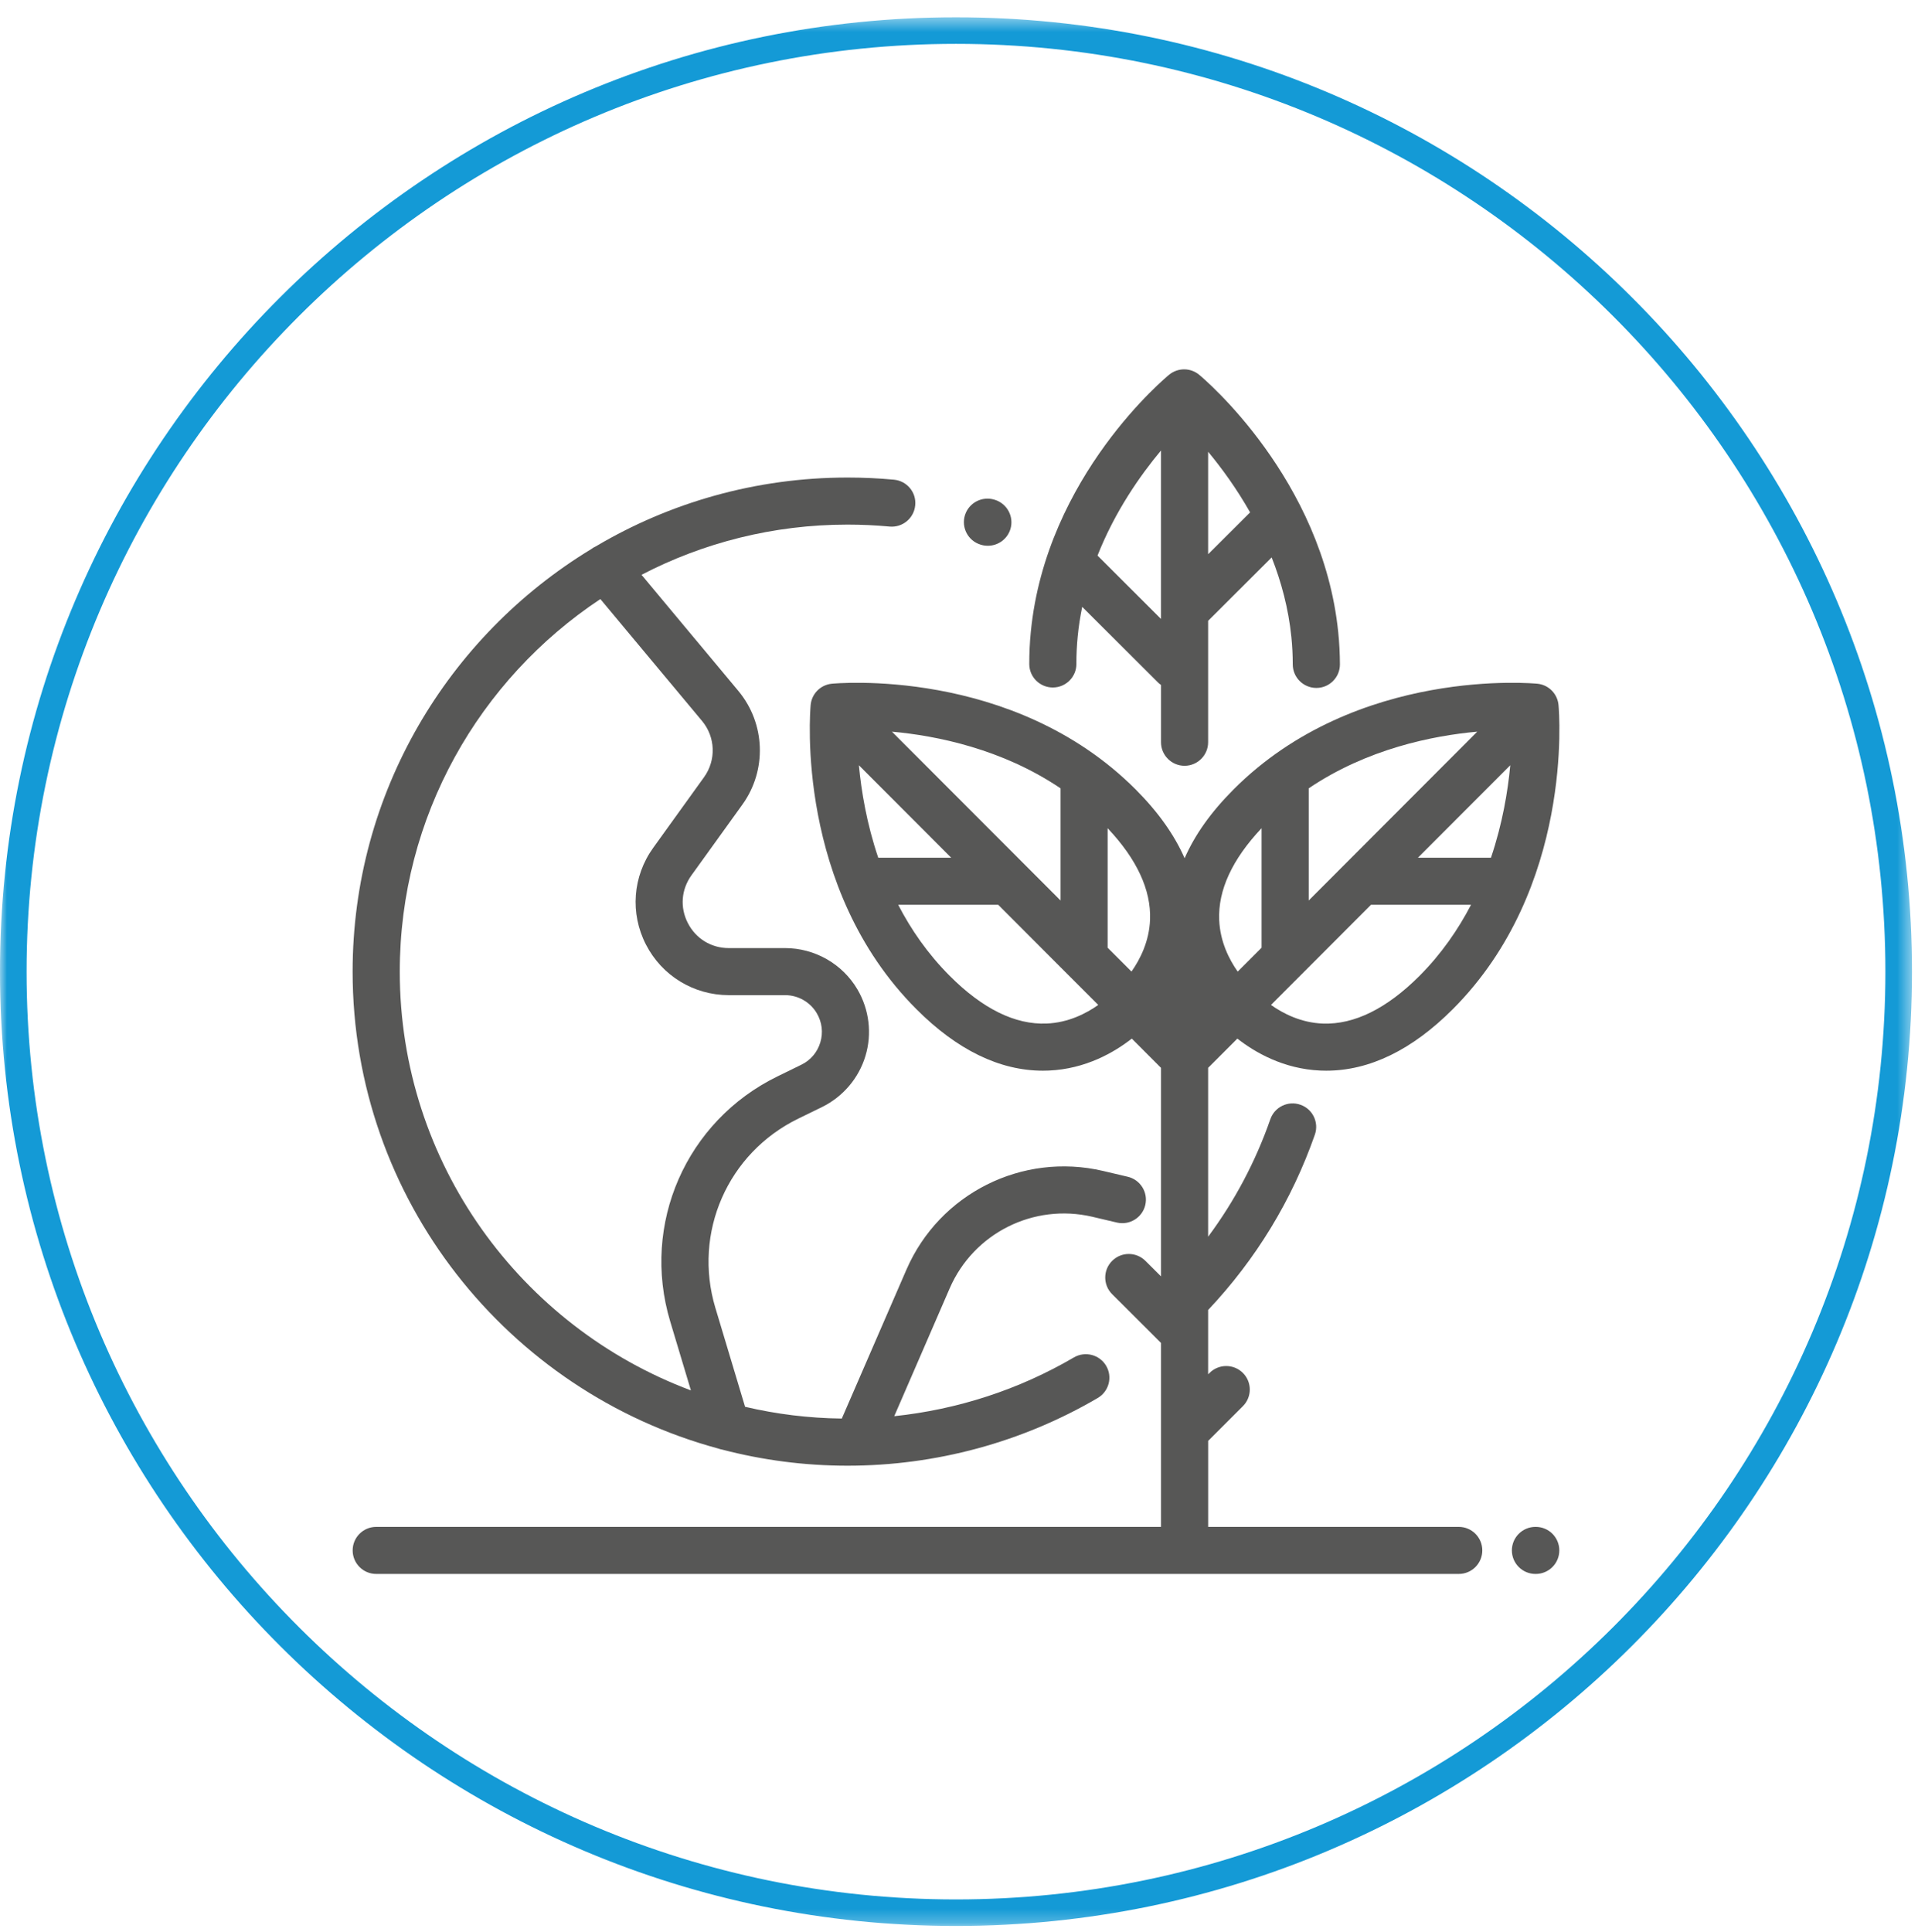 <?xml version="1.0" encoding="UTF-8"?>
<svg width="139px" height="140px" viewBox="0 0 139 140" version="1.1" xmlns="http://www.w3.org/2000/svg" xmlns:xlink="http://www.w3.org/1999/xlink">
    <title>Group 14 Copy</title>
    <defs>
        <polygon id="path-1" points="0 0.436 138.564 0.436 138.564 138.746 0 138.746"></polygon>
    </defs>
    <g id="Page-1" stroke="none" stroke-width="1" fill="none" fill-rule="evenodd">
        <g id="04_qualità-e-certificazioni" transform="translate(-731, -1978)">
            <g id="Group-14-Copy" transform="translate(731, 1978)">
                <g id="Group-3" transform="translate(0, 0.819)">
                    <mask id="mask-2" fill="white">
                        <use xlink:href="#path-1"></use>
                    </mask>
                    <g id="Clip-2"></g>
                    <path d="M69.283,2.359 C32.145,2.359 1.927,32.519 1.927,69.59 C1.927,106.661 32.145,136.822 69.283,136.822 C106.422,136.822 136.637,106.661 136.637,69.59 C136.637,32.519 106.422,2.359 69.283,2.359 M69.283,138.746 C31.079,138.746 -0.001,107.723 -0.001,69.59 C-0.001,31.458 31.079,0.434 69.283,0.434 C107.485,0.434 138.565,31.458 138.565,69.59 C138.565,107.723 107.485,138.746 69.283,138.746" id="Fill-1" fill="#149AD6" mask="url(#mask-2)"></path>
                </g>
                <path d="M96.984,45.821 C95.862,34.715 87.272,27.462 86.909,27.16 C86.283,26.639 85.378,26.633 84.743,27.142 C84.655,27.214 75.806,34.452 74.704,45.796 C74.627,46.569 74.591,47.346 74.593,48.12 C74.593,49.057 75.359,49.819 76.3,49.819 L76.303,49.819 C77.247,49.817 78.01,49.053 78.008,48.111 C78.005,47.452 78.039,46.785 78.102,46.127 C78.172,45.39 78.288,44.673 78.428,43.975 L83.91,49.443 C83.98,49.517 84.059,49.578 84.14,49.634 L84.14,53.786 C84.14,54.726 84.904,55.492 85.848,55.492 C86.789,55.492 87.555,54.726 87.555,53.786 L87.555,44.987 L92.159,40.393 C92.854,42.151 93.376,44.087 93.588,46.161 C93.654,46.819 93.688,47.488 93.688,48.149 C93.69,49.089 94.458,49.851 95.399,49.851 L95.401,49.851 C96.343,49.851 97.109,49.084 97.106,48.142 C97.104,47.371 97.063,46.591 96.984,45.821 L96.984,45.821 Z M84.138,44.243 L84.138,44.319 L84.138,44.851 L79.539,40.26 C80.803,37.059 82.628,34.456 84.138,32.646 L84.138,44.243 Z M87.555,40.161 L87.555,32.736 C88.523,33.904 89.609,35.385 90.596,37.129 L87.555,40.161 Z" id="Fill-4" fill="#575756"></path>
                <path d="M111.298,110.644 L111.278,110.644 C110.334,110.644 109.568,111.408 109.568,112.348 C109.568,113.29 110.334,114.054 111.278,114.054 L111.298,114.054 C112.242,114.054 113.005,113.29 113.005,112.348 C113.005,111.408 112.242,110.644 111.298,110.644" id="Fill-6" fill="#575756"></path>
                <path d="M105.719,110.644 L87.557,110.644 L87.557,104.412 L90.073,101.896 C90.741,101.231 90.741,100.154 90.073,99.487 C89.404,98.822 88.327,98.822 87.657,99.487 L87.555,99.588 L87.555,94.927 C91.023,91.249 93.627,86.973 95.289,82.226 C95.603,81.336 95.131,80.362 94.239,80.053 C93.349,79.742 92.376,80.211 92.064,81.101 C90.992,84.173 89.479,87.025 87.555,89.617 L87.555,77.38 L89.673,75.261 C90.931,76.248 93.011,77.463 95.695,77.578 C95.835,77.583 95.978,77.587 96.113,77.587 C99.245,77.587 102.332,76.088 105.294,73.122 C114.049,64.35 112.999,51.624 112.947,51.085 C112.873,50.278 112.238,49.631 111.427,49.546 C111.296,49.534 98.328,48.259 89.393,57.211 C87.767,58.841 86.586,60.502 85.85,62.193 C85.11,60.502 83.933,58.841 82.307,57.211 C73.37,48.259 60.4,49.534 60.271,49.546 C59.46,49.631 58.823,50.278 58.749,51.085 C58.702,51.624 57.647,64.35 66.406,73.122 C69.366,76.088 72.453,77.587 75.583,77.587 C75.723,77.587 75.861,77.583 76.001,77.578 C78.688,77.463 80.765,76.248 82.023,75.261 L84.139,77.38 L84.139,92.491 L83.012,91.368 C82.343,90.701 81.266,90.701 80.598,91.368 C79.93,92.033 79.93,93.115 80.598,93.78 L84.139,97.314 L84.139,110.644 L27.265,110.644 C26.321,110.644 25.558,111.408 25.558,112.348 C25.558,113.29 26.321,114.054 27.265,114.054 L105.719,114.054 C106.663,114.054 107.424,113.29 107.424,112.348 C107.424,111.408 106.663,110.644 105.719,110.644 L105.719,110.644 Z M108.052,62.152 L102.761,62.152 L109.452,55.453 C109.278,57.326 108.887,59.686 108.052,62.152 L108.052,62.152 Z M94.844,57.126 C99.076,54.27 103.8,53.314 107.06,53.019 L94.844,65.254 L94.844,57.126 Z M99.36,65.562 L106.609,65.562 C105.674,67.359 104.461,69.121 102.874,70.715 C100.498,73.091 98.145,74.251 95.878,74.173 C94.286,74.116 92.977,73.438 92.11,72.822 L99.36,65.562 Z M91.428,60.015 L91.428,68.675 L89.698,70.406 C89.088,69.543 88.424,68.249 88.357,66.671 C88.264,64.51 89.298,62.274 91.428,60.015 L91.428,60.015 Z M76.859,57.126 L76.859,65.254 L64.64,53.019 C67.896,53.314 72.623,54.27 76.859,57.126 L76.859,57.126 Z M62.244,55.453 L68.933,62.152 L63.647,62.152 C62.811,59.686 62.421,57.326 62.244,55.453 L62.244,55.453 Z M75.854,74.17 C73.578,74.267 71.213,73.106 68.827,70.715 C67.237,69.121 66.022,67.359 65.092,65.562 L72.338,65.562 L77.355,70.586 L79.591,72.822 C78.728,73.433 77.437,74.105 75.854,74.17 L75.854,74.17 Z M83.346,66.635 C83.287,68.229 82.614,69.534 82,70.404 L80.271,68.675 L80.271,60.015 C82.389,62.26 83.423,64.485 83.346,66.635 L83.346,66.635 Z" id="Fill-8" fill="#575756"></path>
                <path d="M72.091,36.215 L72.072,36.21 C71.174,35.931 70.214,36.431 69.932,37.328 C69.652,38.228 70.153,39.183 71.052,39.463 L71.09,39.474 C71.257,39.526 71.424,39.548 71.589,39.548 C72.321,39.548 72.996,39.08 73.224,38.347 C73.502,37.445 72.991,36.494 72.091,36.215" id="Fill-10" fill="#575756"></path>
                <path d="M81.727,85.272 L79.934,84.85 C74.072,83.482 68.082,86.493 65.69,92.004 L61.007,102.794 C58.598,102.767 56.254,102.472 53.996,101.942 L51.844,94.774 C50.207,89.326 52.733,83.556 57.853,81.061 L59.569,80.223 C61.082,79.483 62.233,78.135 62.719,76.524 C63.209,74.91 62.996,73.156 62.141,71.7 C61.057,69.85 59.049,68.703 56.9,68.703 L52.822,68.703 C51.546,68.703 50.437,68.026 49.852,66.893 C49.267,65.759 49.367,64.463 50.114,63.424 L53.795,58.312 C55.597,55.817 55.475,52.422 53.503,50.06 L46.492,41.653 C50.965,39.329 56.042,38.015 61.423,38.015 C62.436,38.015 63.464,38.062 64.471,38.157 C65.406,38.242 66.241,37.553 66.327,36.615 C66.42,35.677 65.726,34.848 64.787,34.76 C63.676,34.656 62.543,34.605 61.423,34.605 C54.766,34.605 48.524,36.426 43.175,39.595 C43.051,39.651 42.929,39.723 42.818,39.809 C32.474,46.098 25.555,57.462 25.555,70.407 C25.555,86.917 36.812,100.851 52.065,104.971 C52.151,105.003 52.234,105.025 52.325,105.041 C55.233,105.801 58.279,106.211 61.423,106.211 C67.808,106.211 74.077,104.514 79.555,101.304 C80.368,100.826 80.643,99.783 80.164,98.971 C79.688,98.162 78.64,97.889 77.825,98.365 C73.844,100.698 69.396,102.142 64.807,102.623 L68.824,93.361 C70.559,89.36 74.905,87.181 79.153,88.17 L80.946,88.592 C81.867,88.804 82.786,88.236 83.001,87.318 C83.215,86.403 82.644,85.486 81.727,85.272 M28.972,70.407 C28.972,59.148 34.755,49.217 43.509,43.411 L50.877,52.242 C51.853,53.409 51.912,55.084 51.022,56.319 L47.339,61.436 C45.853,63.498 45.648,66.183 46.813,68.448 C47.973,70.709 50.277,72.113 52.822,72.113 L56.9,72.113 C57.841,72.113 58.722,72.618 59.196,73.427 C59.573,74.072 59.666,74.824 59.449,75.539 C59.232,76.256 58.742,76.833 58.069,77.157 L56.353,77.996 C49.723,81.23 46.452,88.7 48.57,95.755 L50.071,100.754 C37.76,96.149 28.972,84.287 28.972,70.407" id="Fill-12" fill="#575756"></path>
            </g>
        </g>
    </g>
</svg>